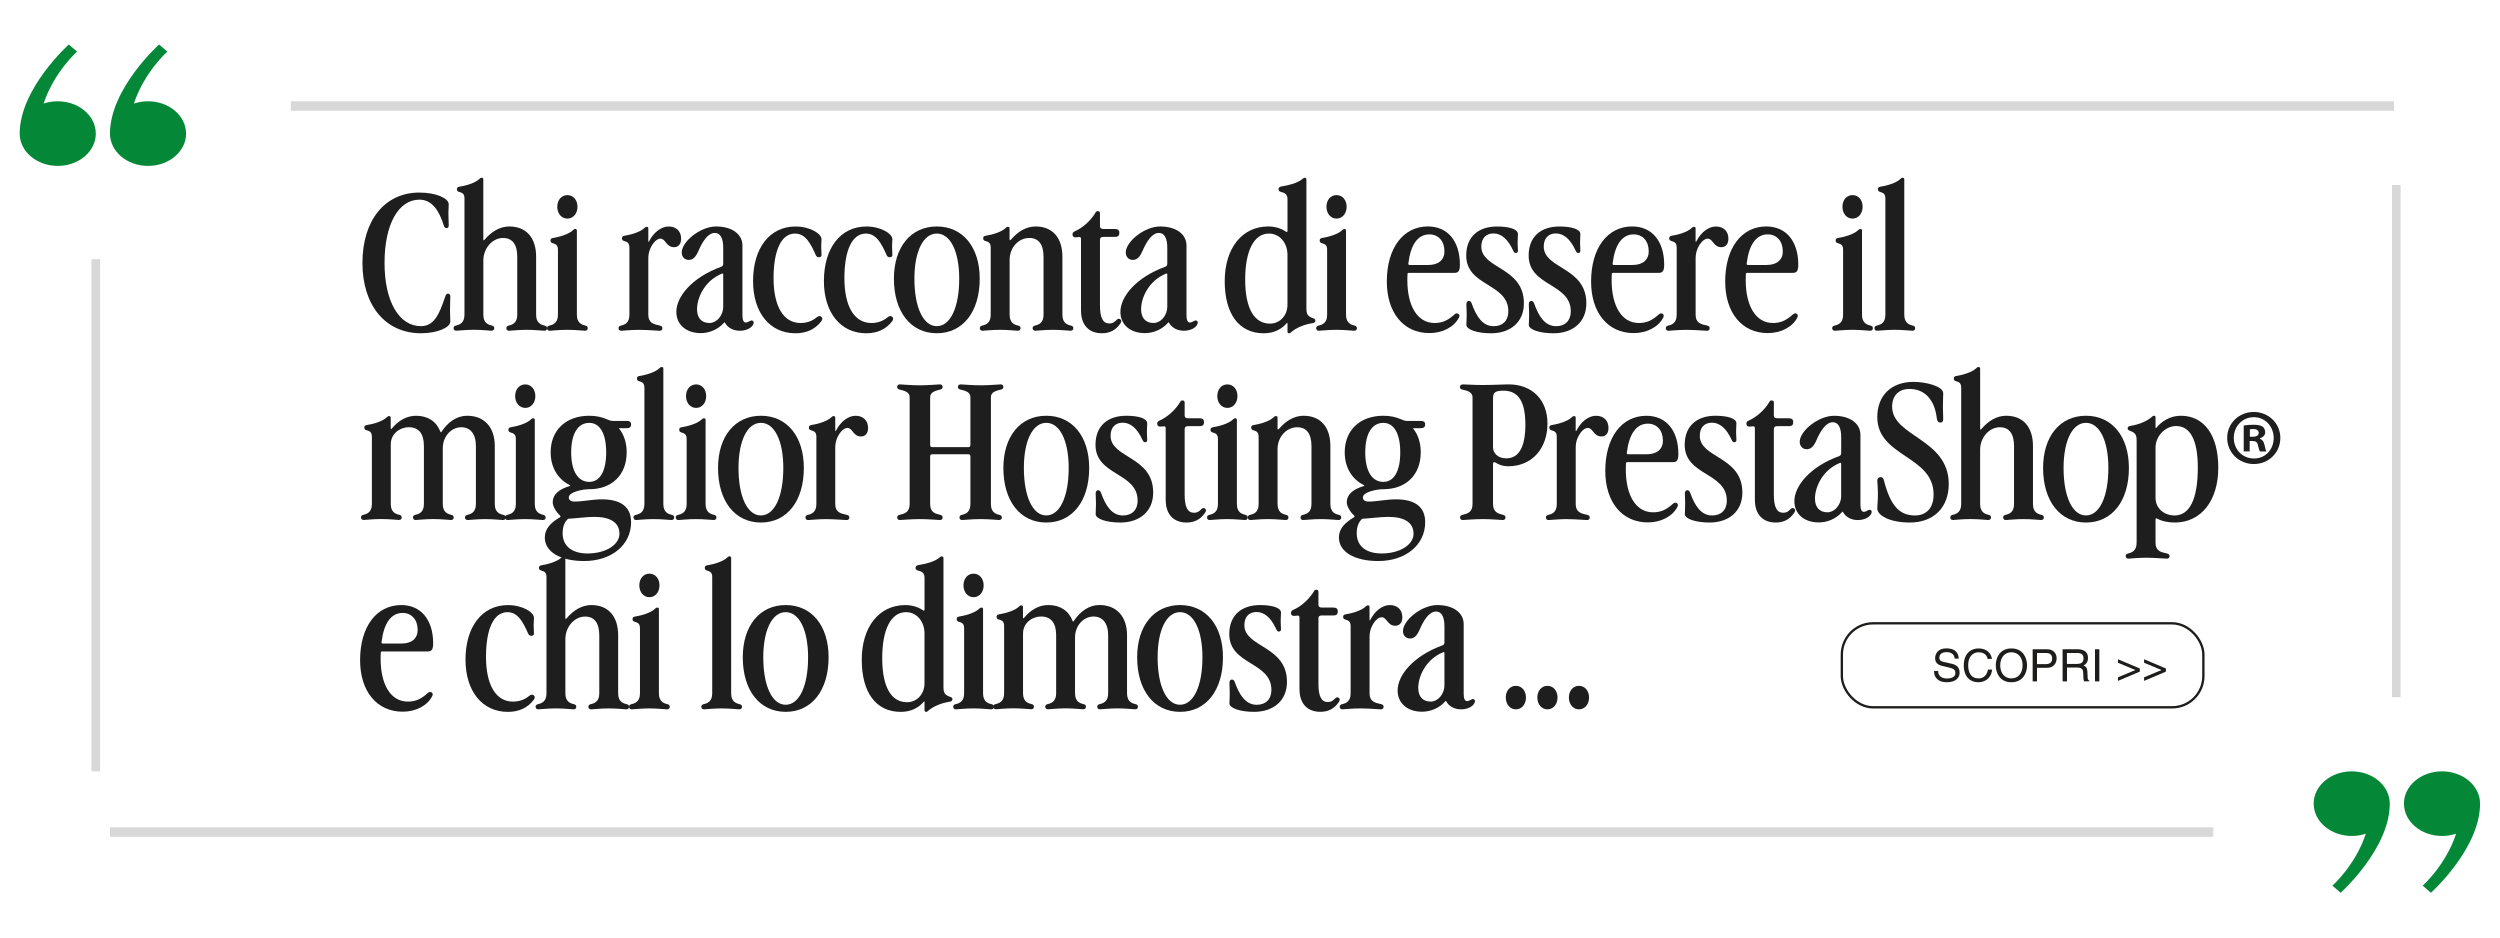 <svg xmlns="http://www.w3.org/2000/svg" id="Livello_1" viewBox="0 0 800 300"><defs><style>      .st0 {        fill: #d8d8d8;      }      .st1 {        fill: none;        stroke: #1d1d1b;        stroke-miterlimit: 10;        stroke-width: .75px;      }      .st2 {        fill: #1d1d1b;      }      .st3 {        fill: #048837;      }      .st4 {        fill: #1e1e1e;      }    </style></defs><g><path class="st3" d="M30.66,42.75c0,5.71-5.45,10.34-12.18,10.34s-12.18-4.63-12.18-10.34c0-14.41,15.72-28.52,15.72-28.52l2.64,2.28s-7.38,6.54-10.7,16.63c1.39-.47,2.92-.73,4.51-.73,6.73,0,12.18,4.63,12.18,10.34Z"></path><path class="st3" d="M59.55,42.75c0,5.71-5.45,10.34-12.18,10.34s-12.18-4.63-12.18-10.34c0-14.41,15.72-28.52,15.72-28.52l2.64,2.28s-7.38,6.54-10.7,16.63c1.39-.47,2.92-.73,4.51-.73,6.73,0,12.18,4.63,12.18,10.34Z"></path></g><g><path class="st3" d="M769.26,257.17c0-5.71,5.45-10.34,12.18-10.34s12.18,4.63,12.18,10.34c0,14.41-15.72,28.52-15.72,28.52l-2.64-2.28s7.38-6.54,10.7-16.63c-1.39.47-2.92.73-4.51.73-6.73,0-12.18-4.63-12.18-10.34Z"></path><path class="st3" d="M740.37,257.17c0-5.71,5.45-10.34,12.18-10.34s12.18,4.63,12.18,10.34c0,14.41-15.72,28.52-15.72,28.52l-2.64-2.28s7.38-6.54,10.7-16.63c-1.39.47-2.92.73-4.51.73-6.73,0-12.18-4.63-12.18-10.34Z"></path></g><g><path class="st4" d="M142.89,72.98c-.5,0-.71-.25-.91-.91-1.46-4.69-3.73-8.18-7.77-8.18-6.76,0-11.16,7.98-11.16,20.24s4.59,20.24,11.66,20.24c4.19,0,5.86-3.79,7.72-9.34.25-.76.45-1.06.91-1.06.56,0,.76.3.76,1.01,0,1.21-.1,2.32-.1,4.44l.1,3.48c0,1.87-4.04,3.74-9.39,3.74-11.36,0-18.73-8.88-18.73-22.51s7.17-22.51,18.22-22.51c5.45,0,9.39,1.87,9.39,3.73l-.1,2.83.1,3.89c0,.71-.25.91-.71.91Z"></path><path class="st4" d="M146.93,61.42c-.56-.15-.71-.45-.71-.86,0-.35.1-.71.76-.81,1.97-.3,5.1-1.16,6.46-2.52.3-.3.4-.35.66-.35.4,0,.56.15.56.5v19.18c0,.45.15.45.45.1,2.12-2.52,4.85-4.19,7.87-4.19,5.4,0,8.58,3.58,8.58,9.69v18.58c0,2.62,1.56,3.18,2.68,3.43.66.15.81.45.81.86,0,.35-.2.81-.86.81-.56,0-3.03-.3-5.65-.3s-5.1.3-5.65.3c-.66,0-.86-.45-.86-.81,0-.4.15-.71.81-.86,1.11-.25,2.68-.81,2.68-3.43v-18.58c0-3.94-1.56-6.01-4.54-6.01-3.48,0-6.31,3.38-6.31,7.17v17.41c0,2.62,1.56,3.18,2.68,3.43.66.15.81.45.81.86,0,.35-.2.81-.86.81-.56,0-3.03-.3-5.7-.3s-5.05.3-5.6.3c-.66,0-.86-.45-.86-.81,0-.4.15-.71.81-.86,1.11-.25,2.68-.81,2.68-3.43v-37.2c0-1.41-.56-1.82-1.67-2.12Z"></path><path class="st4" d="M187.26,104.17c.66.15.81.45.81.86,0,.35-.2.81-.86.81-.56,0-3.03-.3-5.7-.3s-5.05.3-5.6.3c-.66,0-.86-.45-.86-.81,0-.4.15-.71.81-.86,1.11-.25,2.68-.81,2.68-3.43v-20.8c0-1.41-.56-1.82-1.67-2.12-.56-.15-.71-.45-.71-.86,0-.35.1-.71.76-.81,1.97-.3,5.1-1.16,6.46-2.52.3-.3.4-.35.66-.35.4,0,.56.15.56.5v26.95c0,2.62,1.56,3.18,2.68,3.43ZM178.33,66.16c0-2.17,1.36-3.73,3.23-3.73s3.23,1.56,3.23,3.73-1.36,3.79-3.23,3.79-3.23-1.62-3.23-3.79Z"></path><path class="st4" d="M199.73,77.12c-.56-.15-.71-.45-.71-.86,0-.35.1-.71.76-.81,1.97-.3,5.1-1.16,6.46-2.52.3-.3.4-.35.66-.35.4,0,.56.15.56.5v3.99c0,.45.1.45.3.05,1.41-2.73,3.79-4.64,6.21-4.64s3.99,1.51,3.99,3.89c0,1.72-.86,2.73-2.27,2.73-2.52,0-2.68-2.73-4.34-2.73-1.26,0-2.52,1.46-3.33,3.33-.4,1.01-.56,1.97-.56,2.98v18.07c0,2.62,1.77,3.03,3.69,3.43.66.15.81.45.81.86,0,.35-.2.81-.86.81-.56,0-3.79-.3-6.71-.3-2.57,0-5.05.3-5.6.3-.66,0-.86-.45-.86-.81,0-.4.15-.71.81-.86,1.11-.25,2.67-.81,2.67-3.43v-21.5c0-1.41-.56-1.82-1.67-2.12Z"></path><path class="st4" d="M230.82,85.34c.4-.15.61-.45.61-.91v-5.15c0-3.03-.91-4.74-2.68-4.74-2.22,0-3.94,2.73-5.25,5.75-.86,1.97-1.72,2.88-3.13,2.88-1.26,0-2.22-.96-2.22-2.37,0-3.48,5.96-8.33,11-8.33s8.43,2.42,8.43,6.11v22.26c0,1.36.25,2.37,1.11,2.37.35,0,.86-.25,1.11-.4.35-.2.71-.35,1.01-.2.3.15.5.45.3,1.01-.5,1.41-2.47,2.22-4.34,2.22-2.17,0-3.94-1.01-4.75-2.52-.1-.2-.2-.2-.35-.05-1.97,2.27-4.85,3.33-7.42,3.33-4.64,0-7.82-2.68-7.82-6.81,0-4.85,5-11.05,14.39-14.44ZM227.04,103.36c2.17,0,4.39-2.22,4.39-5.3v-10.2c0-.3-.15-.4-.4-.3-5.45,2.17-7.98,7.62-7.98,11.41,0,2.78,1.46,4.39,3.99,4.39Z"></path><path class="st4" d="M262.02,82.31c-.56,0-.81-.3-1.01-.76-1.67-3.79-3.33-6.81-6.61-6.81-4.34,0-6.86,5.25-6.86,14.28s3.18,14.34,8.63,14.34c2.02,0,3.74-.61,5.25-1.87.3-.25.56-.35.81-.35s.45.1.61.25c.2.15.3.35.3.61s-.1.5-.3.76c-1.92,2.57-4.74,3.89-8.28,3.89-8.23,0-13.58-6.61-13.58-16.71,0-10.6,5.35-17.46,13.58-17.46,4.64,0,8.33,2.27,8.33,4.09,0,.66-.1,1.16-.1,2.27s.1,2.17.1,2.83c0,.4-.4.66-.86.66Z"></path><path class="st4" d="M284.69,82.31c-.56,0-.81-.3-1.01-.76-1.67-3.79-3.33-6.81-6.61-6.81-4.34,0-6.86,5.25-6.86,14.28s3.18,14.34,8.63,14.34c2.02,0,3.73-.61,5.25-1.87.3-.25.56-.35.81-.35s.45.1.61.25c.2.15.3.35.3.61s-.1.5-.3.76c-1.92,2.57-4.74,3.89-8.28,3.89-8.23,0-13.58-6.61-13.58-16.71,0-10.6,5.35-17.46,13.58-17.46,4.64,0,8.33,2.27,8.33,4.09,0,.66-.1,1.16-.1,2.27s.1,2.17.1,2.83c0,.4-.4.66-.86.66Z"></path><path class="st4" d="M286.05,89.18c0-10.1,5.4-16.71,13.73-16.71s13.73,6.61,13.73,16.71c0,10.6-5.4,17.46-13.73,17.46s-13.73-6.86-13.73-17.46ZM306.95,89.18c0-8.73-2.83-14.44-7.17-14.44s-7.17,5.7-7.17,14.44c0,9.19,2.83,15.19,7.17,15.19s7.17-6.01,7.17-15.19Z"></path><path class="st4" d="M315.33,77.12c-.56-.15-.71-.45-.71-.86,0-.35.1-.71.76-.81,1.97-.3,5.1-1.16,6.46-2.52.3-.3.4-.35.66-.35.4,0,.56.15.56.5v3.48c0,.45.2.4.56,0,2.12-2.47,4.8-4.09,7.77-4.09,5.4,0,8.58,3.58,8.58,9.69v18.58c0,2.62,1.56,3.18,2.68,3.43.66.15.81.45.81.86,0,.35-.2.81-.86.81-.56,0-3.03-.3-5.65-.3s-5.1.3-5.65.3c-.66,0-.86-.45-.86-.81,0-.4.15-.71.81-.86,1.11-.25,2.68-.81,2.68-3.43v-18.58c0-3.94-1.56-6.01-4.54-6.01-3.48,0-6.31,3.08-6.31,6.97v17.62c0,2.62,1.56,3.18,2.68,3.43.66.15.81.45.81.86,0,.35-.2.81-.86.81-.56,0-3.03-.3-5.7-.3s-5.05.3-5.6.3c-.66,0-.86-.45-.86-.81,0-.4.15-.71.81-.86,1.11-.25,2.67-.81,2.67-3.43v-21.5c0-1.41-.56-1.82-1.67-2.12Z"></path><path class="st4" d="M345.92,99.43v-22.92c0-.45-.15-.66-.45-.66l-1.41.1c-.5,0-.86-.4-.86-.91,0-.45.15-.76.71-1.01,2.47-1.06,5.2-3.43,6.76-6.16.1-.2.3-.3.61-.3.4,0,.71.15.71.66v4.14c0,.66.4.91,1.16.91h3.58c.96,0,1.46.35,1.46,1.21s-.3,1.31-1.46,1.31h-3.63c-.76,0-1.11.3-1.11.91v21c0,3.99.96,5.8,2.98,5.8,1.21,0,1.77-.56,2.47-1.26.4-.4.91-.25,1.16,0,.3.3.25.76-.05,1.21-1.46,2.17-3.38,3.18-5.96,3.18-4.19,0-6.66-2.68-6.66-7.22Z"></path><path class="st4" d="M372.92,85.34c.4-.15.61-.45.61-.91v-5.15c0-3.03-.91-4.74-2.68-4.74-2.22,0-3.94,2.73-5.25,5.75-.86,1.97-1.72,2.88-3.13,2.88-1.26,0-2.22-.96-2.22-2.37,0-3.48,5.96-8.33,11-8.33s8.43,2.42,8.43,6.11v22.26c0,1.36.25,2.37,1.11,2.37.35,0,.86-.25,1.11-.4.35-.2.71-.35,1.01-.2.3.15.5.45.3,1.01-.5,1.41-2.47,2.22-4.34,2.22-2.17,0-3.94-1.01-4.75-2.52-.1-.2-.2-.2-.35-.05-1.97,2.27-4.85,3.33-7.42,3.33-4.64,0-7.82-2.68-7.82-6.81,0-4.85,5-11.05,14.39-14.44ZM369.14,103.36c2.17,0,4.39-2.22,4.39-5.3v-10.2c0-.3-.15-.4-.4-.3-5.45,2.17-7.98,7.62-7.98,11.41,0,2.78,1.46,4.39,3.99,4.39Z"></path><path class="st4" d="M420.12,101.8c.55.2.81.4.81.81,0,.45-.3.71-1.01.81-2.57.4-5.25,1.51-6.81,2.93-.25.25-.35.3-.61.3-.3,0-.5-.15-.5-.56v-2.57c0-.3-.1-.3-.3-.05-1.67,1.92-4.09,3.18-7.32,3.18-7.87,0-12.47-6.16-12.47-16.66s5.5-17.52,13.93-17.52c1.97,0,3.94.5,5.6,1.62.4.3.56.15.56-.3v-9.99c0-1.72-.91-2.07-2.02-2.37-.55-.15-.86-.35-.86-.91,0-.45.3-.76.96-.86,2.12-.35,5.1-1.01,6.66-2.37.35-.3.5-.4.76-.4.35,0,.55.15.55.61v41.19c0,1.97.5,2.52,2.07,3.13ZM406.39,103.56c3.28,0,5.6-2.73,5.6-6.01v-16.05c0-3.68-2.42-6.76-5.91-6.76-4.8,0-7.62,5.45-7.62,14.74s2.93,14.08,7.93,14.08Z"></path><path class="st4" d="M433.4,104.17c.66.15.81.45.81.86,0,.35-.2.81-.86.81-.56,0-3.03-.3-5.7-.3s-5.05.3-5.6.3c-.66,0-.86-.45-.86-.81,0-.4.15-.71.81-.86,1.11-.25,2.68-.81,2.68-3.43v-20.8c0-1.41-.56-1.82-1.67-2.12-.56-.15-.71-.45-.71-.86,0-.35.1-.71.76-.81,1.97-.3,5.1-1.16,6.46-2.52.3-.3.4-.35.66-.35.4,0,.55.15.55.5v26.95c0,2.62,1.56,3.18,2.68,3.43ZM424.46,66.16c0-2.17,1.36-3.73,3.23-3.73s3.23,1.56,3.23,3.73-1.36,3.79-3.23,3.79-3.23-1.62-3.23-3.79Z"></path><path class="st4" d="M456.97,72.47c6.16,0,10.2,4.54,10.2,12.27,0,1.92-.5,2.57-1.67,2.57h-14.64c-.3,0-.46.15-.46.35l-.05,1.97c0,8.33,3.23,13.73,8.73,13.73,2.62,0,4.39-.96,6.41-2.78.4-.35.86-.4,1.21-.15.35.25.4.71.2,1.11-1.51,3.08-5.25,5.05-9.49,5.05-8.28,0-13.63-6.51-13.63-16.51,0-10.65,5.2-17.62,13.17-17.62ZM462.22,80.4c0-3.28-1.97-5.4-4.79-5.4-3.68,0-6.01,3.18-6.76,9.29-.05.35.1.5.4.5h6.01c3.23,0,5.15-1.62,5.15-4.39Z"></path><path class="st4" d="M469.24,103.92c0-.76.1-1.67.1-3.28,0-1.51-.1-2.52-.1-3.28,0-.81.4-1.06.81-1.06.45,0,.71.3.91.86,1.46,4.04,3.43,7.22,7.02,7.22,2.88,0,4.69-1.77,4.69-4.74,0-9.09-13.48-7.92-13.48-17.87,0-6.16,4.04-9.29,9.84-9.29,3.94,0,6.71.86,6.71,2.42,0,.56-.1,1.62-.1,2.78s.1,1.92.1,2.52c0,.45-.2.76-.66.76s-.66-.3-.91-.86c-1.62-3.53-3.74-5.4-6.26-5.4s-3.89,1.67-3.89,4.19c0,7.22,13.63,6.51,13.63,18.17,0,6.11-4.44,9.59-10.5,9.59-4.44,0-7.92-1.16-7.92-2.73Z"></path><path class="st4" d="M489.22,103.92c0-.76.1-1.67.1-3.28,0-1.51-.1-2.52-.1-3.28,0-.81.4-1.06.81-1.06.45,0,.71.3.91.86,1.46,4.04,3.43,7.22,7.02,7.22,2.88,0,4.69-1.77,4.69-4.74,0-9.09-13.48-7.92-13.48-17.87,0-6.16,4.04-9.29,9.84-9.29,3.94,0,6.71.86,6.71,2.42,0,.56-.1,1.62-.1,2.78s.1,1.92.1,2.52c0,.45-.2.76-.66.76s-.66-.3-.91-.86c-1.62-3.53-3.74-5.4-6.26-5.4s-3.89,1.67-3.89,4.19c0,7.22,13.63,6.51,13.63,18.17,0,6.11-4.44,9.59-10.5,9.59-4.44,0-7.92-1.16-7.92-2.73Z"></path><path class="st4" d="M522.34,72.47c6.16,0,10.2,4.54,10.2,12.27,0,1.92-.5,2.57-1.67,2.57h-14.64c-.3,0-.46.15-.46.35l-.05,1.97c0,8.33,3.23,13.73,8.73,13.73,2.62,0,4.39-.96,6.41-2.78.4-.35.86-.4,1.21-.15.35.25.4.71.2,1.11-1.51,3.08-5.25,5.05-9.49,5.05-8.28,0-13.63-6.51-13.63-16.51,0-10.65,5.2-17.62,13.17-17.62ZM527.59,80.4c0-3.28-1.97-5.4-4.79-5.4-3.68,0-6.01,3.18-6.76,9.29-.05.35.1.5.4.5h6.01c3.23,0,5.15-1.62,5.15-4.39Z"></path><path class="st4" d="M534.86,77.12c-.56-.15-.71-.45-.71-.86,0-.35.1-.71.76-.81,1.97-.3,5.1-1.16,6.46-2.52.3-.3.4-.35.66-.35.4,0,.56.15.56.5v3.99c0,.45.1.45.3.05,1.41-2.73,3.79-4.64,6.21-4.64s3.99,1.51,3.99,3.89c0,1.72-.86,2.73-2.27,2.73-2.52,0-2.68-2.73-4.34-2.73-1.26,0-2.52,1.46-3.33,3.33-.4,1.01-.55,1.97-.55,2.98v18.07c0,2.62,1.77,3.03,3.68,3.43.66.15.81.45.81.86,0,.35-.2.81-.86.81-.55,0-3.79-.3-6.71-.3-2.57,0-5.05.3-5.6.3-.66,0-.86-.45-.86-.81,0-.4.15-.71.81-.86,1.11-.25,2.67-.81,2.67-3.43v-21.5c0-1.41-.55-1.82-1.67-2.12Z"></path><path class="st4" d="M565.25,72.47c6.16,0,10.2,4.54,10.2,12.27,0,1.92-.5,2.57-1.67,2.57h-14.64c-.3,0-.46.15-.46.35l-.05,1.97c0,8.33,3.23,13.73,8.73,13.73,2.62,0,4.39-.96,6.41-2.78.4-.35.86-.4,1.21-.15.35.25.4.71.2,1.11-1.51,3.08-5.25,5.05-9.49,5.05-8.28,0-13.63-6.51-13.63-16.51,0-10.65,5.2-17.62,13.17-17.62ZM570.49,80.4c0-3.28-1.97-5.4-4.79-5.4-3.68,0-6.01,3.18-6.76,9.29-.05.35.1.5.4.5h6.01c3.23,0,5.15-1.62,5.15-4.39Z"></path><path class="st4" d="M598.51,104.17c.66.15.81.45.81.86,0,.35-.2.81-.86.81-.56,0-3.03-.3-5.7-.3s-5.05.3-5.6.3c-.66,0-.86-.45-.86-.81,0-.4.15-.71.81-.86,1.11-.25,2.68-.81,2.68-3.43v-20.8c0-1.41-.56-1.82-1.67-2.12-.56-.15-.71-.45-.71-.86,0-.35.1-.71.76-.81,1.97-.3,5.1-1.16,6.46-2.52.3-.3.4-.35.66-.35.4,0,.55.15.55.5v26.95c0,2.62,1.56,3.18,2.68,3.43ZM589.58,66.16c0-2.17,1.36-3.73,3.23-3.73s3.23,1.56,3.23,3.73-1.36,3.79-3.23,3.79-3.23-1.62-3.23-3.79Z"></path><path class="st4" d="M612.04,104.17c.66.15.81.45.81.86,0,.35-.2.81-.86.81-.56,0-3.03-.3-5.7-.3s-5.05.3-5.6.3c-.66,0-.86-.45-.86-.81,0-.4.15-.71.81-.86,1.11-.25,2.68-.81,2.68-3.43v-37.2c0-1.41-.56-1.82-1.67-2.12-.56-.15-.71-.45-.71-.86,0-.35.1-.71.76-.81,1.97-.3,5.1-1.16,6.46-2.52.3-.3.4-.35.66-.35.4,0,.55.15.55.5v43.36c0,2.62,1.56,3.18,2.68,3.43Z"></path><path class="st4" d="M117.3,137.69c-.56-.15-.71-.45-.71-.86,0-.35.1-.71.76-.81,1.97-.3,5.1-1.16,6.46-2.52.3-.3.4-.35.66-.35.4,0,.56.15.56.5v3.28c0,.45.15.45.4.15,2.02-2.47,4.75-4.04,7.67-4.04,3.84,0,6.56,1.82,7.82,5.1.1.25.2.25.35.05,2.02-3.08,4.85-5.15,8.23-5.15,5.4,0,8.83,3.58,8.83,9.69v18.58c0,2.62,1.56,3.18,2.68,3.43.66.15.81.46.81.86,0,.35-.2.81-.86.81-.56,0-3.03-.3-5.65-.3s-5.1.3-5.65.3c-.66,0-.86-.45-.86-.81,0-.4.15-.71.81-.86,1.11-.25,2.68-.81,2.68-3.43v-18.58c0-3.94-1.82-6.01-4.69-6.01-3.13,0-5.91,2.83-5.91,6.71v17.87c0,2.62,1.56,3.18,2.68,3.43.66.15.81.46.81.86,0,.35-.2.81-.86.81-.56,0-3.03-.3-5.65-.3s-5.1.3-5.65.3c-.66,0-.86-.45-.86-.81,0-.4.15-.71.81-.86,1.11-.25,2.68-.81,2.68-3.43v-18.58c0-3.94-1.62-6.01-4.85-6.01-2.83,0-5.75,2.07-5.75,5.45v19.13c0,2.62,1.56,3.18,2.68,3.43.66.15.81.46.81.86,0,.35-.2.81-.86.81-.56,0-3.03-.3-5.7-.3s-5.05.3-5.6.3c-.66,0-.86-.45-.86-.81,0-.4.15-.71.81-.86,1.11-.25,2.67-.81,2.67-3.43v-21.5c0-1.41-.56-1.82-1.67-2.12Z"></path><path class="st4" d="M173.79,164.74c.66.15.81.46.81.86,0,.35-.2.81-.86.81-.56,0-3.03-.3-5.7-.3s-5.05.3-5.6.3c-.66,0-.86-.45-.86-.81,0-.4.15-.71.81-.86,1.11-.25,2.68-.81,2.68-3.43v-20.8c0-1.41-.56-1.82-1.67-2.12-.56-.15-.71-.45-.71-.86,0-.35.1-.71.76-.81,1.97-.3,5.1-1.16,6.46-2.52.3-.3.4-.35.66-.35.4,0,.56.15.56.5v26.95c0,2.62,1.56,3.18,2.68,3.43ZM164.85,126.74c0-2.17,1.36-3.73,3.23-3.73s3.23,1.56,3.23,3.73-1.36,3.79-3.23,3.79-3.23-1.62-3.23-3.79Z"></path><path class="st4" d="M182.01,159.19c0,.81.66,1.31,1.82,1.31,2.73,0,5.6-.71,8.78-.71,6.21,0,9.34,2.52,9.34,7.32,0,7.27-6.26,12.42-15.04,12.42-7.57,0-12.57-2.93-12.57-7.52,0-2.78,1.82-4.69,4.8-6.46.3-.2.3-.4,0-.66-1.21-1.11-2.27-2.93-2.27-4.09,0-2.98,2.68-4.44,5.4-5.25.3-.1.3-.2,0-.35-3.73-1.87-6.06-5.6-6.06-10.45,0-7.12,4.9-11.71,12.37-11.71,2.12,0,4.04.4,5.7,1.16.76.3,1.11.5,2.02.5h4.29c.91,0,1.36.35,1.36,1.11,0,.81-.4,1.21-1.46,1.21h-2.47c1.62,1.97,2.52,4.59,2.52,7.72,0,7.17-4.69,11.81-11.96,11.81h-.2c-1.67,0-6.36.81-6.36,2.62ZM188.02,177.11c5.8,0,10.2-2.78,10.2-6.31s-2.83-5.4-8.08-5.4c-2.47,0-6.11.5-8.33.61-.96.81-1.77,2.22-1.77,4.64,0,4.09,2.98,6.46,7.98,6.46ZM193.98,144.76c0-5.96-1.97-9.44-5.4-9.44-3.68,0-5.8,3.48-5.8,9.44s2.12,9.44,5.8,9.44c3.43,0,5.4-3.48,5.4-9.44Z"></path><path class="st4" d="M214.93,164.74c.66.15.81.46.81.86,0,.35-.2.81-.86.81-.56,0-3.03-.3-5.7-.3s-5.05.3-5.6.3c-.66,0-.86-.45-.86-.81,0-.4.15-.71.81-.86,1.11-.25,2.68-.81,2.68-3.43v-37.2c0-1.41-.56-1.82-1.67-2.12-.56-.15-.71-.45-.71-.86,0-.35.1-.71.76-.81,1.97-.3,5.1-1.16,6.46-2.52.3-.3.4-.35.66-.35.4,0,.56.15.56.5v43.36c0,2.62,1.56,3.18,2.68,3.43Z"></path><path class="st4" d="M228.45,164.74c.66.15.81.46.81.86,0,.35-.2.81-.86.81-.56,0-3.03-.3-5.7-.3s-5.05.3-5.6.3c-.66,0-.86-.45-.86-.81,0-.4.15-.71.81-.86,1.11-.25,2.68-.81,2.68-3.43v-20.8c0-1.41-.56-1.82-1.67-2.12-.56-.15-.71-.45-.71-.86,0-.35.1-.71.76-.81,1.97-.3,5.1-1.16,6.46-2.52.3-.3.4-.35.66-.35.4,0,.56.15.56.5v26.95c0,2.62,1.56,3.18,2.68,3.43ZM219.52,126.74c0-2.17,1.36-3.73,3.23-3.73s3.23,1.56,3.23,3.73-1.36,3.79-3.23,3.79-3.23-1.62-3.23-3.79Z"></path><path class="st4" d="M229.77,149.75c0-10.1,5.4-16.71,13.73-16.71s13.73,6.61,13.73,16.71c0,10.6-5.4,17.46-13.73,17.46s-13.73-6.86-13.73-17.46ZM250.66,149.75c0-8.73-2.83-14.44-7.17-14.44s-7.17,5.7-7.17,14.44c0,9.19,2.83,15.19,7.17,15.19s7.17-6.01,7.17-15.19Z"></path><path class="st4" d="M259.55,137.69c-.56-.15-.71-.45-.71-.86,0-.35.1-.71.76-.81,1.97-.3,5.1-1.16,6.46-2.52.3-.3.4-.35.66-.35.4,0,.56.15.56.5v3.99c0,.45.1.45.3.05,1.41-2.73,3.79-4.64,6.21-4.64s3.99,1.51,3.99,3.89c0,1.72-.86,2.73-2.27,2.73-2.52,0-2.67-2.73-4.34-2.73-1.26,0-2.52,1.46-3.33,3.33-.4,1.01-.56,1.97-.56,2.98v18.07c0,2.62,1.77,3.03,3.69,3.43.66.15.81.46.81.86,0,.35-.2.81-.86.81-.56,0-3.79-.3-6.71-.3-2.57,0-5.05.3-5.6.3-.66,0-.86-.45-.86-.81,0-.4.15-.71.81-.86,1.11-.25,2.68-.81,2.68-3.43v-21.5c0-1.41-.56-1.82-1.67-2.12Z"></path><path class="st4" d="M307.35,124.67c-.66-.15-.81-.45-.81-.86,0-.35.2-.81.86-.81.56,0,3.53.3,6.41.3s5.85-.3,6.41-.3c.66,0,.86.45.86.81,0,.4-.15.71-.81.86-1.56.35-3.18.81-3.18,2.42v34.22c0,2.62,1.56,3.18,2.68,3.43.66.15.81.46.81.86,0,.35-.2.81-.86.81-.56,0-3.03-.3-5.91-.3s-5.35.3-5.91.3c-.66,0-.86-.45-.86-.81,0-.4.15-.71.81-.86,1.11-.25,2.68-.81,2.68-3.43v-15.29c0-.45-.25-.66-.66-.66h-11.56c-.45,0-.66.25-.66.66v15.29c0,2.62,1.62,3.08,3.18,3.43.66.15.81.46.81.86,0,.35-.2.81-.86.81-.56,0-3.53-.3-6.41-.3s-5.86.3-6.41.3c-.66,0-.86-.45-.86-.81,0-.4.15-.71.81-.86,1.51-.35,3.18-.81,3.18-3.43v-34.22c0-1.62-1.67-2.07-3.18-2.42-.66-.15-.81-.45-.81-.86,0-.35.2-.81.86-.81.56,0,3.53.3,6.41.3s5.85-.3,6.41-.3c.66,0,.86.45.86.81,0,.4-.15.71-.81.86-1.46.35-3.18.81-3.18,2.42v15.34c0,.45.25.66.71.66h11.51c.45,0,.66-.25.66-.71v-15.29c0-1.62-1.62-2.07-3.18-2.42Z"></path><path class="st4" d="M321.08,149.75c0-10.1,5.4-16.71,13.73-16.71s13.73,6.61,13.73,16.71c0,10.6-5.4,17.46-13.73,17.46s-13.73-6.86-13.73-17.46ZM341.98,149.75c0-8.73-2.83-14.44-7.17-14.44s-7.17,5.7-7.17,14.44c0,9.19,2.83,15.19,7.17,15.19s7.17-6.01,7.17-15.19Z"></path><path class="st4" d="M350.61,164.49c0-.76.1-1.67.1-3.28,0-1.51-.1-2.52-.1-3.28,0-.81.4-1.06.81-1.06.45,0,.71.3.91.86,1.46,4.04,3.43,7.22,7.02,7.22,2.88,0,4.69-1.77,4.69-4.75,0-9.08-13.48-7.92-13.48-17.87,0-6.16,4.04-9.29,9.84-9.29,3.94,0,6.71.86,6.71,2.42,0,.56-.1,1.62-.1,2.78s.1,1.92.1,2.52c0,.45-.2.76-.66.76s-.66-.3-.91-.86c-1.62-3.53-3.73-5.4-6.26-5.4s-3.89,1.67-3.89,4.19c0,7.22,13.63,6.51,13.63,18.17,0,6.11-4.44,9.59-10.5,9.59-4.44,0-7.92-1.16-7.92-2.73Z"></path><path class="st4" d="M373.02,160v-22.92c0-.45-.15-.66-.45-.66l-1.41.1c-.5,0-.86-.4-.86-.91,0-.45.15-.76.71-1.01,2.47-1.06,5.2-3.43,6.76-6.16.1-.2.3-.3.61-.3.4,0,.71.15.71.66v4.14c0,.66.4.91,1.16.91h3.58c.96,0,1.46.35,1.46,1.21s-.3,1.31-1.46,1.31h-3.63c-.76,0-1.11.3-1.11.91v21c0,3.99.96,5.8,2.98,5.8,1.21,0,1.77-.55,2.47-1.26.4-.4.91-.25,1.16,0,.3.3.25.76-.05,1.21-1.46,2.17-3.38,3.18-5.96,3.18-4.19,0-6.66-2.67-6.66-7.22Z"></path><path class="st4" d="M398.46,164.74c.66.15.81.46.81.86,0,.35-.2.81-.86.81-.56,0-3.03-.3-5.7-.3s-5.05.3-5.6.3c-.66,0-.86-.45-.86-.81,0-.4.15-.71.81-.86,1.11-.25,2.68-.81,2.68-3.43v-20.8c0-1.41-.56-1.82-1.67-2.12-.56-.15-.71-.45-.71-.86,0-.35.1-.71.76-.81,1.97-.3,5.1-1.16,6.46-2.52.3-.3.4-.35.66-.35.4,0,.56.15.56.5v26.95c0,2.62,1.56,3.18,2.68,3.43ZM389.53,126.74c0-2.17,1.36-3.73,3.23-3.73s3.23,1.56,3.23,3.73-1.36,3.79-3.23,3.79-3.23-1.62-3.23-3.79Z"></path><path class="st4" d="M401.09,137.69c-.55-.15-.71-.45-.71-.86,0-.35.1-.71.76-.81,1.97-.3,5.1-1.16,6.46-2.52.3-.3.4-.35.66-.35.4,0,.56.15.56.5v3.48c0,.45.2.4.55,0,2.12-2.47,4.8-4.09,7.77-4.09,5.4,0,8.58,3.58,8.58,9.69v18.58c0,2.62,1.56,3.18,2.67,3.43.66.15.81.46.81.86,0,.35-.2.81-.86.81-.56,0-3.03-.3-5.65-.3s-5.1.3-5.65.3c-.66,0-.86-.45-.86-.81,0-.4.15-.71.81-.86,1.11-.25,2.68-.81,2.68-3.43v-18.58c0-3.94-1.57-6.01-4.54-6.01-3.48,0-6.31,3.08-6.31,6.97v17.62c0,2.62,1.56,3.18,2.67,3.43.66.15.81.46.81.86,0,.35-.2.81-.86.81-.55,0-3.03-.3-5.7-.3s-5.05.3-5.6.3c-.66,0-.86-.45-.86-.81,0-.4.15-.71.81-.86,1.11-.25,2.67-.81,2.67-3.43v-21.5c0-1.41-.55-1.82-1.67-2.12Z"></path><path class="st4" d="M436.12,159.19c0,.81.66,1.31,1.82,1.31,2.73,0,5.6-.71,8.78-.71,6.21,0,9.34,2.52,9.34,7.32,0,7.27-6.26,12.42-15.04,12.42-7.57,0-12.57-2.93-12.57-7.52,0-2.78,1.82-4.69,4.79-6.46.3-.2.3-.4,0-.66-1.21-1.11-2.27-2.93-2.27-4.09,0-2.98,2.68-4.44,5.4-5.25.3-.1.3-.2,0-.35-3.74-1.87-6.06-5.6-6.06-10.45,0-7.12,4.9-11.71,12.37-11.71,2.12,0,4.04.4,5.7,1.16.76.3,1.11.5,2.02.5h4.29c.91,0,1.36.35,1.36,1.11,0,.81-.4,1.21-1.46,1.21h-2.47c1.62,1.97,2.52,4.59,2.52,7.72,0,7.17-4.69,11.81-11.96,11.81h-.2c-1.67,0-6.36.81-6.36,2.62ZM442.13,177.11c5.8,0,10.2-2.78,10.2-6.31s-2.83-5.4-8.08-5.4c-2.47,0-6.11.5-8.33.61-.96.81-1.77,2.22-1.77,4.64,0,4.09,2.98,6.46,7.98,6.46ZM448.08,144.76c0-5.96-1.97-9.44-5.4-9.44-3.69,0-5.8,3.48-5.8,9.44s2.12,9.44,5.8,9.44c3.43,0,5.4-3.48,5.4-9.44Z"></path><path class="st4" d="M468.13,124.72c-.81-.15-.96-.5-.96-.91,0-.35.2-.81,1.01-.81.91,0,3.28.2,6.16.2,3.43,0,6.61-.2,8.43-.2,7.52,0,12.42,4.95,12.42,12.52,0,7.98-4.95,13.68-12.52,13.68-1.82,0-3.03-.5-3.99-1.11-.66-.4-.91-.2-.91.5v12.72c0,2.62,1.72,3.08,3.18,3.43.66.15.81.46.81.86,0,.35-.2.81-.86.81-.56,0-3.53-.3-6.41-.3s-5.85.3-6.41.3c-.66,0-.86-.45-.86-.81,0-.4.15-.71.81-.86,1.51-.35,3.18-.81,3.18-3.43v-34.22c0-1.62-1.77-2.12-3.08-2.37ZM482.01,146.67c4.04,0,6.11-3.68,6.11-10.75,0-7.42-2.22-10.9-7.02-10.9-2.47,0-3.33.5-3.33,2.32v15.8c0,1.72,1.41,3.53,4.24,3.53Z"></path><path class="st4" d="M496.49,137.69c-.55-.15-.71-.45-.71-.86,0-.35.1-.71.76-.81,1.97-.3,5.1-1.16,6.46-2.52.3-.3.4-.35.66-.35.4,0,.56.15.56.5v3.99c0,.45.1.45.3.05,1.41-2.73,3.79-4.64,6.21-4.64s3.99,1.51,3.99,3.89c0,1.72-.86,2.73-2.27,2.73-2.52,0-2.68-2.73-4.34-2.73-1.26,0-2.52,1.46-3.33,3.33-.4,1.01-.55,1.97-.55,2.98v18.07c0,2.62,1.77,3.03,3.68,3.43.66.15.81.46.81.86,0,.35-.2.81-.86.81-.55,0-3.79-.3-6.71-.3-2.57,0-5.05.3-5.6.3-.66,0-.86-.45-.86-.81,0-.4.15-.71.81-.86,1.11-.25,2.67-.81,2.67-3.43v-21.5c0-1.41-.55-1.82-1.67-2.12Z"></path><path class="st4" d="M526.88,133.05c6.16,0,10.2,4.54,10.2,12.27,0,1.92-.5,2.57-1.67,2.57h-14.64c-.3,0-.46.15-.46.35l-.05,1.97c0,8.33,3.23,13.73,8.73,13.73,2.62,0,4.39-.96,6.41-2.78.4-.35.86-.4,1.21-.15.35.25.4.71.2,1.11-1.51,3.08-5.25,5.05-9.49,5.05-8.28,0-13.63-6.51-13.63-16.5,0-10.65,5.2-17.62,13.17-17.62ZM532.13,140.97c0-3.28-1.97-5.4-4.79-5.4-3.68,0-6.01,3.18-6.76,9.29-.05.35.1.5.4.5h6.01c3.23,0,5.15-1.62,5.15-4.39Z"></path><path class="st4" d="M539.15,164.49c0-.76.1-1.67.1-3.28,0-1.51-.1-2.52-.1-3.28,0-.81.4-1.06.81-1.06.45,0,.71.3.91.86,1.46,4.04,3.43,7.22,7.02,7.22,2.88,0,4.69-1.77,4.69-4.75,0-9.08-13.48-7.92-13.48-17.87,0-6.16,4.04-9.29,9.84-9.29,3.94,0,6.71.86,6.71,2.42,0,.56-.1,1.62-.1,2.78s.1,1.92.1,2.52c0,.45-.2.76-.66.76s-.66-.3-.91-.86c-1.62-3.53-3.74-5.4-6.26-5.4s-3.89,1.67-3.89,4.19c0,7.22,13.63,6.51,13.63,18.17,0,6.11-4.44,9.59-10.5,9.59-4.44,0-7.92-1.16-7.92-2.73Z"></path><path class="st4" d="M561.56,160v-22.92c0-.45-.15-.66-.45-.66l-1.41.1c-.5,0-.86-.4-.86-.91,0-.45.15-.76.71-1.01,2.47-1.06,5.2-3.43,6.76-6.16.1-.2.3-.3.61-.3.4,0,.71.15.71.66v4.14c0,.66.4.91,1.16.91h3.58c.96,0,1.46.35,1.46,1.21s-.3,1.31-1.46,1.31h-3.63c-.76,0-1.11.3-1.11.91v21c0,3.99.96,5.8,2.98,5.8,1.21,0,1.77-.55,2.47-1.26.4-.4.91-.25,1.16,0,.3.3.25.76-.05,1.21-1.46,2.17-3.38,3.18-5.96,3.18-4.19,0-6.66-2.67-6.66-7.22Z"></path><path class="st4" d="M588.57,145.92c.4-.15.61-.45.61-.91v-5.15c0-3.03-.91-4.74-2.67-4.74-2.22,0-3.94,2.73-5.25,5.75-.86,1.97-1.72,2.88-3.13,2.88-1.26,0-2.22-.96-2.22-2.37,0-3.48,5.96-8.33,11-8.33s8.43,2.42,8.43,6.11v22.26c0,1.36.25,2.37,1.11,2.37.35,0,.86-.25,1.11-.4.35-.2.71-.35,1.01-.2s.5.45.3,1.01c-.5,1.41-2.47,2.22-4.34,2.22-2.17,0-3.94-1.01-4.74-2.52-.1-.2-.2-.2-.35-.05-1.97,2.27-4.85,3.33-7.42,3.33-4.64,0-7.82-2.67-7.82-6.81,0-4.85,5-11.05,14.39-14.44ZM584.78,163.94c2.17,0,4.39-2.22,4.39-5.3v-10.2c0-.3-.15-.4-.4-.3-5.45,2.17-7.98,7.62-7.98,11.41,0,2.78,1.46,4.39,3.99,4.39Z"></path><path class="st4" d="M611.08,124.46c-3.53,0-5.6,2.17-5.6,5.65,0,9.69,18.12,10.2,18.12,24.78,0,7.47-4.79,12.32-12.47,12.32-6.51,0-10.4-2.32-10.4-4.49,0-.81.2-2.62.2-4.44,0-2.07-.2-4.09-.2-4.49,0-.86.61-1.11,1.06-1.11s.86.2,1.06,1.01c2.02,7.97,4.9,11.26,9.89,11.26,3.79,0,6.01-2.47,6.01-6.71,0-12.52-18.02-11.96-18.02-24.78,0-6.81,4.39-11.26,11.61-11.26,3.79,0,9.49,1.31,9.49,3.68,0,.71-.1,2.52-.1,4.34l.1,3.94c0,.81-.45,1.06-.91,1.06-.5,0-1.01-.2-1.16-1.51-.71-5.85-3.89-9.24-8.68-9.24Z"></path><path class="st4" d="M625.92,121.99c-.56-.15-.71-.45-.71-.86,0-.35.1-.71.76-.81,1.97-.3,5.1-1.16,6.46-2.52.3-.3.4-.35.66-.35.4,0,.56.15.56.5v19.18c0,.45.15.45.45.1,2.12-2.52,4.85-4.19,7.87-4.19,5.4,0,8.58,3.58,8.58,9.69v18.58c0,2.62,1.56,3.18,2.67,3.43.66.15.81.46.81.86,0,.35-.2.81-.86.81-.56,0-3.03-.3-5.65-.3s-5.1.3-5.65.3c-.66,0-.86-.45-.86-.81,0-.4.15-.71.81-.86,1.11-.25,2.67-.81,2.67-3.43v-18.58c0-3.94-1.56-6.01-4.54-6.01-3.48,0-6.31,3.38-6.31,7.17v17.41c0,2.62,1.56,3.18,2.67,3.43.66.15.81.46.81.86,0,.35-.2.81-.86.81-.55,0-3.03-.3-5.7-.3s-5.05.3-5.6.3c-.66,0-.86-.45-.86-.81,0-.4.15-.71.81-.86,1.11-.25,2.67-.81,2.67-3.43v-37.2c0-1.41-.55-1.82-1.67-2.12Z"></path><path class="st4" d="M653.79,149.75c0-10.1,5.4-16.71,13.73-16.71s13.73,6.61,13.73,16.71c0,10.6-5.4,17.46-13.73,17.46s-13.73-6.86-13.73-17.46ZM674.68,149.75c0-8.73-2.83-14.44-7.17-14.44s-7.17,5.7-7.17,14.44c0,9.19,2.83,15.19,7.17,15.19s7.17-6.01,7.17-15.19Z"></path><path class="st4" d="M681.65,137.89c-.55-.2-.81-.4-.81-.81,0-.45.3-.71,1.01-.81,2.57-.4,5.25-1.51,6.81-2.93.25-.25.35-.3.61-.3.3,0,.5.15.5.56v3.13c0,.3.1.35.3.1,1.72-2.07,4.44-3.79,7.77-3.79,7.47,0,12.01,6.16,12.01,16.66s-5.5,17.51-13.93,17.51c-1.87,0-3.99-.35-5.65-1.26-.35-.2-.5-.05-.5.35v7.37c0,2.62,1.67,3.03,3.63,3.43.66.15.86.45.86.86,0,.35-.2.81-.86.81-.56,0-4.04-.3-6.66-.3s-5.1.3-5.65.3c-.66,0-.86-.45-.86-.81,0-.4.15-.71.81-.86,1.11-.25,2.68-.81,2.68-3.43v-32.66c0-1.97-.5-2.52-2.07-3.13ZM695.83,164.95c4.9,0,7.47-5.3,7.47-15.39,0-8.68-2.42-13.23-6.92-13.23-3.43,0-6.61,3.13-6.61,6.92v16.05c0,3.43,2.83,5.65,6.06,5.65Z"></path><path class="st4" d="M729.71,140.11c0,4.69-3.68,8.38-8.48,8.38s-8.53-3.68-8.53-8.38,3.79-8.28,8.53-8.28,8.48,3.68,8.48,8.28ZM714.81,140.11c0,3.68,2.73,6.61,6.46,6.61s6.31-2.93,6.31-6.56-2.67-6.66-6.36-6.66-6.41,2.98-6.41,6.61ZM719.91,144.45h-1.92v-8.28c.76-.15,1.82-.25,3.18-.25,1.56,0,2.27.25,2.88.61.45.35.81,1.01.81,1.82,0,.91-.71,1.62-1.72,1.92v.1c.81.3,1.26.91,1.51,2.02.25,1.26.4,1.77.61,2.07h-2.07c-.25-.3-.4-1.06-.66-2.02-.15-.91-.66-1.31-1.72-1.31h-.91v3.33ZM719.96,139.76h.91c1.06,0,1.92-.35,1.92-1.21,0-.76-.56-1.26-1.77-1.26-.5,0-.86.05-1.06.1v2.37Z"></path><path class="st4" d="M128.41,193.62c6.16,0,10.2,4.54,10.2,12.27,0,1.92-.5,2.57-1.67,2.57h-14.64c-.3,0-.45.15-.45.35l-.05,1.97c0,8.33,3.23,13.73,8.73,13.73,2.62,0,4.39-.96,6.41-2.78.4-.35.86-.4,1.21-.15.35.25.4.71.2,1.11-1.51,3.08-5.25,5.05-9.49,5.05-8.28,0-13.63-6.51-13.63-16.5,0-10.65,5.2-17.62,13.17-17.62ZM133.65,201.54c0-3.28-1.97-5.4-4.79-5.4-3.68,0-6.01,3.18-6.76,9.29-.05.35.1.5.4.5h6.01c3.23,0,5.15-1.62,5.15-4.39Z"></path><path class="st4" d="M170,203.46c-.56,0-.81-.3-1.01-.76-1.67-3.79-3.33-6.81-6.61-6.81-4.34,0-6.86,5.25-6.86,14.29s3.18,14.33,8.63,14.33c2.02,0,3.74-.61,5.25-1.87.3-.25.56-.35.81-.35s.45.1.61.25c.2.15.3.35.3.61s-.1.5-.3.76c-1.92,2.57-4.74,3.89-8.28,3.89-8.23,0-13.58-6.61-13.58-16.71,0-10.6,5.35-17.46,13.58-17.46,4.64,0,8.33,2.27,8.33,4.09,0,.66-.1,1.16-.1,2.27s.1,2.17.1,2.83c0,.4-.4.66-.86.66Z"></path><path class="st4" d="M173.18,182.57c-.56-.15-.71-.45-.71-.86,0-.35.1-.71.76-.81,1.97-.3,5.1-1.16,6.46-2.52.3-.3.4-.35.66-.35.4,0,.56.15.56.5v19.18c0,.45.15.45.45.1,2.12-2.52,4.85-4.19,7.87-4.19,5.4,0,8.58,3.58,8.58,9.69v18.58c0,2.62,1.56,3.18,2.68,3.43.66.15.81.46.81.86,0,.35-.2.81-.86.81-.56,0-3.03-.3-5.65-.3s-5.1.3-5.65.3c-.66,0-.86-.45-.86-.81,0-.4.15-.71.81-.86,1.11-.25,2.68-.81,2.68-3.43v-18.58c0-3.94-1.56-6.01-4.54-6.01-3.48,0-6.31,3.38-6.31,7.17v17.42c0,2.62,1.56,3.18,2.68,3.43.66.15.81.46.81.86,0,.35-.2.81-.86.81-.56,0-3.03-.3-5.7-.3s-5.05.3-5.6.3c-.66,0-.86-.45-.86-.81,0-.4.15-.71.81-.86,1.11-.25,2.67-.81,2.67-3.43v-37.2c0-1.41-.56-1.82-1.67-2.12Z"></path><path class="st4" d="M213.51,225.32c.66.15.81.46.81.86,0,.35-.2.81-.86.81-.56,0-3.03-.3-5.7-.3s-5.05.3-5.6.3c-.66,0-.86-.45-.86-.81,0-.4.15-.71.81-.86,1.11-.25,2.68-.81,2.68-3.43v-20.8c0-1.41-.56-1.82-1.67-2.12-.56-.15-.71-.45-.71-.86,0-.35.1-.71.76-.81,1.97-.3,5.1-1.16,6.46-2.52.3-.3.4-.35.66-.35.4,0,.56.15.56.5v26.96c0,2.62,1.56,3.18,2.68,3.43ZM204.58,187.31c0-2.17,1.36-3.74,3.23-3.74s3.23,1.56,3.23,3.74-1.36,3.79-3.23,3.79-3.23-1.62-3.23-3.79Z"></path><path class="st4" d="M236.63,225.32c.66.15.81.46.81.86,0,.35-.2.81-.86.81-.56,0-3.03-.3-5.7-.3s-5.05.3-5.6.3c-.66,0-.86-.45-.86-.81,0-.4.15-.71.81-.86,1.11-.25,2.68-.81,2.68-3.43v-37.2c0-1.41-.56-1.82-1.67-2.12-.56-.15-.71-.45-.71-.86,0-.35.1-.71.76-.81,1.97-.3,5.1-1.16,6.46-2.52.3-.3.4-.35.66-.35.4,0,.56.15.56.5v43.36c0,2.62,1.56,3.18,2.68,3.43Z"></path><path class="st4" d="M237.69,210.33c0-10.09,5.4-16.71,13.73-16.71s13.73,6.61,13.73,16.71c0,10.6-5.4,17.46-13.73,17.46s-13.73-6.86-13.73-17.46ZM258.59,210.33c0-8.73-2.83-14.44-7.17-14.44s-7.17,5.7-7.17,14.44c0,9.19,2.83,15.19,7.17,15.19s7.17-6.01,7.17-15.19Z"></path><path class="st4" d="M303.97,222.95c.56.2.81.4.81.81,0,.45-.3.71-1.01.81-2.57.4-5.25,1.51-6.81,2.93-.25.25-.35.3-.61.3-.3,0-.5-.15-.5-.56v-2.57c0-.3-.1-.3-.3-.05-1.67,1.92-4.09,3.18-7.32,3.18-7.87,0-12.47-6.16-12.47-16.66s5.5-17.51,13.93-17.51c1.97,0,3.94.5,5.6,1.62.4.3.56.15.56-.3v-9.99c0-1.72-.91-2.07-2.02-2.37-.56-.15-.86-.35-.86-.91,0-.46.3-.76.96-.86,2.12-.35,5.1-1.01,6.66-2.37.35-.3.5-.4.76-.4.35,0,.56.15.56.61v41.19c0,1.97.5,2.52,2.07,3.13ZM290.24,224.71c3.28,0,5.6-2.73,5.6-6.01v-16.05c0-3.69-2.42-6.76-5.91-6.76-4.8,0-7.62,5.45-7.62,14.74s2.93,14.08,7.92,14.08Z"></path><path class="st4" d="M317.24,225.32c.66.15.81.46.81.86,0,.35-.2.81-.86.81-.56,0-3.03-.3-5.7-.3s-5.05.3-5.6.3c-.66,0-.86-.45-.86-.81,0-.4.15-.71.81-.86,1.11-.25,2.68-.81,2.68-3.43v-20.8c0-1.41-.56-1.82-1.67-2.12-.56-.15-.71-.45-.71-.86,0-.35.1-.71.76-.81,1.97-.3,5.1-1.16,6.46-2.52.3-.3.4-.35.66-.35.4,0,.56.15.56.5v26.96c0,2.62,1.56,3.18,2.68,3.43ZM308.31,187.31c0-2.17,1.36-3.74,3.23-3.74s3.23,1.56,3.23,3.74-1.36,3.79-3.23,3.79-3.23-1.62-3.23-3.79Z"></path><path class="st4" d="M319.62,198.26c-.56-.15-.71-.45-.71-.86,0-.35.1-.71.76-.81,1.97-.3,5.1-1.16,6.46-2.52.3-.3.4-.35.66-.35.4,0,.56.15.56.5v3.28c0,.46.15.46.4.15,2.02-2.47,4.75-4.04,7.67-4.04,3.84,0,6.56,1.82,7.82,5.1.1.25.2.25.35.05,2.02-3.08,4.85-5.15,8.23-5.15,5.4,0,8.83,3.58,8.83,9.69v18.58c0,2.62,1.56,3.18,2.68,3.43.66.15.81.46.81.86,0,.35-.2.81-.86.81-.56,0-3.03-.3-5.65-.3s-5.1.3-5.65.3c-.66,0-.86-.45-.86-.81,0-.4.15-.71.81-.86,1.11-.25,2.68-.81,2.68-3.43v-18.58c0-3.94-1.82-6.01-4.69-6.01-3.13,0-5.91,2.83-5.91,6.71v17.87c0,2.62,1.56,3.18,2.68,3.43.66.15.81.46.81.86,0,.35-.2.81-.86.81-.56,0-3.03-.3-5.65-.3s-5.1.3-5.65.3c-.66,0-.86-.45-.86-.81,0-.4.15-.71.81-.86,1.11-.25,2.68-.81,2.68-3.43v-18.58c0-3.94-1.62-6.01-4.85-6.01-2.83,0-5.75,2.07-5.75,5.45v19.13c0,2.62,1.56,3.18,2.68,3.43.66.15.81.46.81.86,0,.35-.2.81-.86.81-.56,0-3.03-.3-5.7-.3s-5.05.3-5.6.3c-.66,0-.86-.45-.86-.81,0-.4.15-.71.81-.86,1.11-.25,2.67-.81,2.67-3.43v-21.5c0-1.41-.56-1.82-1.67-2.12Z"></path><path class="st4" d="M363.89,210.33c0-10.09,5.4-16.71,13.73-16.71s13.73,6.61,13.73,16.71c0,10.6-5.4,17.46-13.73,17.46s-13.73-6.86-13.73-17.46ZM384.78,210.33c0-8.73-2.83-14.44-7.17-14.44s-7.17,5.7-7.17,14.44c0,9.19,2.83,15.19,7.17,15.19s7.17-6.01,7.17-15.19Z"></path><path class="st4" d="M393.42,225.07c0-.76.1-1.67.1-3.28,0-1.51-.1-2.52-.1-3.28,0-.81.4-1.06.81-1.06.45,0,.71.3.91.86,1.46,4.04,3.43,7.22,7.02,7.22,2.88,0,4.69-1.77,4.69-4.75,0-9.08-13.48-7.92-13.48-17.87,0-6.16,4.04-9.29,9.84-9.29,3.94,0,6.71.86,6.71,2.42,0,.55-.1,1.62-.1,2.78s.1,1.92.1,2.52c0,.45-.2.76-.66.76s-.66-.3-.91-.86c-1.62-3.53-3.74-5.4-6.26-5.4s-3.89,1.67-3.89,4.19c0,7.22,13.63,6.51,13.63,18.17,0,6.11-4.44,9.59-10.5,9.59-4.44,0-7.92-1.16-7.92-2.73Z"></path><path class="st4" d="M415.83,220.57v-22.92c0-.46-.15-.66-.45-.66l-1.41.1c-.5,0-.86-.4-.86-.91,0-.46.15-.76.71-1.01,2.47-1.06,5.2-3.43,6.76-6.16.1-.2.3-.3.61-.3.4,0,.71.15.71.66v4.14c0,.66.4.91,1.16.91h3.58c.96,0,1.46.35,1.46,1.21s-.3,1.31-1.46,1.31h-3.63c-.76,0-1.11.3-1.11.91v21c0,3.99.96,5.8,2.98,5.8,1.21,0,1.77-.55,2.47-1.26.4-.4.91-.25,1.16,0,.3.3.25.76-.05,1.21-1.46,2.17-3.38,3.18-5.96,3.18-4.19,0-6.66-2.67-6.66-7.22Z"></path><path class="st4" d="M430.52,198.26c-.56-.15-.71-.45-.71-.86,0-.35.1-.71.76-.81,1.97-.3,5.1-1.16,6.46-2.52.3-.3.4-.35.66-.35.4,0,.56.15.56.5v3.99c0,.45.1.45.3.05,1.41-2.73,3.79-4.64,6.21-4.64s3.99,1.51,3.99,3.89c0,1.72-.86,2.73-2.27,2.73-2.52,0-2.68-2.73-4.34-2.73-1.26,0-2.52,1.46-3.33,3.33-.4,1.01-.55,1.97-.55,2.98v18.07c0,2.62,1.77,3.03,3.68,3.43.66.15.81.46.81.86,0,.35-.2.81-.86.81-.55,0-3.79-.3-6.71-.3-2.57,0-5.05.3-5.6.3-.66,0-.86-.45-.86-.81,0-.4.15-.71.81-.86,1.11-.25,2.67-.81,2.67-3.43v-21.5c0-1.41-.55-1.82-1.67-2.12Z"></path><path class="st4" d="M461.61,206.49c.4-.15.61-.45.61-.91v-5.15c0-3.03-.91-4.74-2.67-4.74-2.22,0-3.94,2.73-5.25,5.75-.86,1.97-1.72,2.88-3.13,2.88-1.26,0-2.22-.96-2.22-2.37,0-3.48,5.96-8.33,11-8.33s8.43,2.42,8.43,6.11v22.26c0,1.36.25,2.37,1.11,2.37.35,0,.86-.25,1.11-.4.35-.2.71-.35,1.01-.2s.5.45.3,1.01c-.5,1.41-2.47,2.22-4.34,2.22-2.17,0-3.94-1.01-4.74-2.52-.1-.2-.2-.2-.35-.05-1.97,2.27-4.85,3.33-7.42,3.33-4.64,0-7.82-2.67-7.82-6.81,0-4.85,5-11.05,14.39-14.44ZM457.83,224.51c2.17,0,4.39-2.22,4.39-5.3v-10.2c0-.3-.15-.4-.4-.3-5.45,2.17-7.98,7.62-7.98,11.41,0,2.78,1.46,4.39,3.99,4.39Z"></path><path class="st4" d="M481.85,223.2c0-2.17,1.36-3.73,3.23-3.73s3.23,1.56,3.23,3.73-1.36,3.79-3.23,3.79-3.23-1.62-3.23-3.79Z"></path><path class="st4" d="M491.95,223.2c0-2.17,1.36-3.73,3.23-3.73s3.23,1.56,3.23,3.73-1.36,3.79-3.23,3.79-3.23-1.62-3.23-3.79Z"></path><path class="st4" d="M502.04,223.2c0-2.17,1.36-3.73,3.23-3.73s3.23,1.56,3.23,3.73-1.36,3.79-3.23,3.79-3.23-1.62-3.23-3.79Z"></path></g><rect class="st0" x="-51.29" y="163.51" width="163.9" height="2.75" transform="translate(195.54 134.22) rotate(90)"></rect><rect class="st0" x="93.06" y="32.41" width="673.04" height="3.04" transform="translate(859.16 67.86) rotate(180)"></rect><rect class="st0" x="35.2" y="264.74" width="673.04" height="3.04" transform="translate(743.43 532.52) rotate(180)"></rect><rect class="st0" x="684.88" y="139.77" width="163.9" height="2.75" transform="translate(907.96 -625.68) rotate(90)"></rect><rect class="st1" x="589.39" y="199.46" width="115.69" height="26.88" rx="10" ry="10"></rect><g><path class="st2" d="M625.49,210.77c-.07-1.59-1.39-2.09-2.55-2.09-.87,0-2.35.24-2.35,1.8,0,.87.62,1.16,1.22,1.3l2.93.67c1.33.32,2.33,1.12,2.33,2.75,0,2.43-2.26,3.11-4.02,3.11-1.9,0-2.65-.57-3.11-.99-.87-.79-1.04-1.65-1.04-2.6h1.3c0,1.86,1.52,2.4,2.83,2.4,1,0,2.69-.26,2.69-1.73,0-1.07-.5-1.42-2.19-1.82l-2.1-.49c-.67-.16-2.19-.63-2.19-2.42,0-1.6,1.04-3.18,3.54-3.18,3.59,0,3.95,2.15,4.01,3.28h-1.3Z"></path><path class="st2" d="M636.06,210.86c-.39-1.8-1.89-2.13-2.88-2.13-1.86,0-3.36,1.37-3.36,4.08,0,2.42.86,4.28,3.41,4.28.9,0,2.46-.43,2.93-2.82h1.35c-.57,3.88-3.72,4.05-4.49,4.05-2.33,0-4.62-1.52-4.62-5.47,0-3.16,1.8-5.35,4.79-5.35,2.65,0,4.02,1.65,4.22,3.36h-1.34Z"></path><path class="st2" d="M643.65,218.32c-3.84,0-5.01-3.19-5.01-5.41s1.17-5.41,5.01-5.41,5.01,3.19,5.01,5.41-1.17,5.41-5.01,5.41ZM643.65,208.73c-2.23,0-3.58,1.76-3.58,4.18s1.35,4.18,3.58,4.18,3.58-1.76,3.58-4.18-1.34-4.18-3.58-4.18Z"></path><path class="st2" d="M651.84,218.04h-1.39v-10.28h4.62c1.9,0,3.05,1.23,3.05,2.89,0,1.43-.82,3.05-3.05,3.05h-3.23v4.34ZM651.84,212.52h2.76c1.25,0,2.09-.46,2.09-1.85,0-1.3-.89-1.72-2.03-1.72h-2.82v3.56Z"></path><path class="st2" d="M661.42,218.04h-1.39v-10.28h4.75c1.69,0,3.38.59,3.38,2.76,0,1.52-.77,2.08-1.43,2.46.59.24,1.17.5,1.23,1.93l.09,1.86c.01.57.09.79.52,1.03v.23h-1.7c-.2-.63-.24-2.19-.24-2.58,0-.84-.17-1.83-1.83-1.83h-3.36v4.41ZM661.42,212.45h3.22c1.02,0,2.09-.26,2.09-1.77s-1.16-1.72-1.85-1.72h-3.46v3.49Z"></path><path class="st2" d="M671.79,218.04h-1.39v-10.28h1.39v10.28Z"></path><path class="st2" d="M677.75,210.96l6.99,2.96v1l-6.99,2.96v-1.15l5.58-2.32-5.58-2.32v-1.15Z"></path><path class="st2" d="M686.11,210.96l6.98,2.96v1l-6.98,2.96v-1.15l5.58-2.32-5.58-2.32v-1.15Z"></path></g></svg>